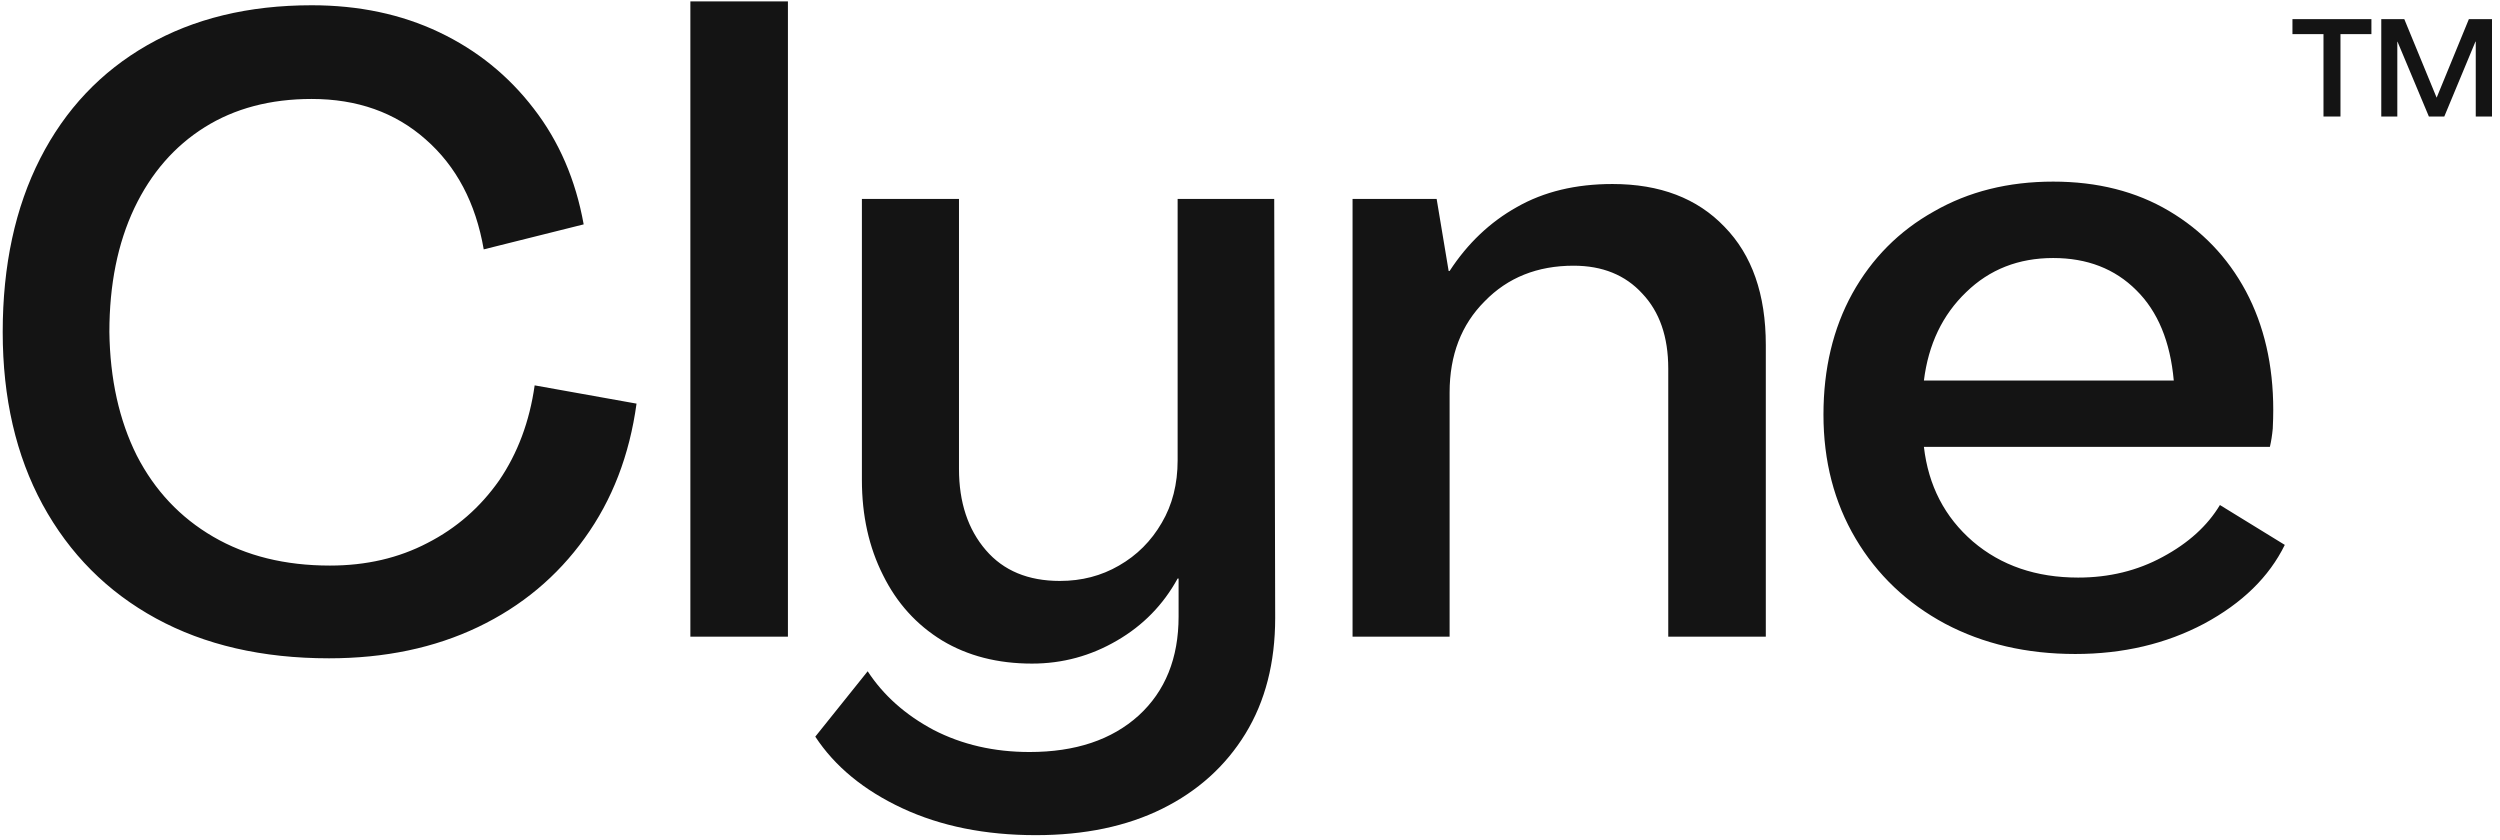 <svg version="1.2" preserveAspectRatio="xMidYMid meet" height="168" viewBox="0 0 375 126" zoomAndPan="magnify" width="500" xmlns:xlink="http://www.w3.org/1999/xlink" xmlns="http://www.w3.org/2000/svg"><defs><clipPath id="dcaf0cf7aa"><path d="M 0 0.211 L 343 0.211 L 343 125.633 L 0 125.633 Z M 0 0.211"></path></clipPath><clipPath id="5ab7fe9c33"><path d="M 49.348 98.746 C 39.355 98.746 30.703 96.75 23.398 92.762 C 16.094 88.773 10.426 83.082 6.387 75.68 C 2.398 68.328 0.406 59.703 0.406 49.805 C 0.406 39.809 2.281 31.133 6.027 23.781 C 9.777 16.43 15.133 10.758 22.102 6.77 C 29.07 2.781 37.289 0.789 46.754 0.789 C 53.816 0.789 60.184 2.133 65.855 4.824 C 71.527 7.516 76.258 11.336 80.055 16.285 C 83.852 21.188 86.352 26.977 87.551 33.656 L 72.559 37.406 C 71.359 30.438 68.449 24.934 63.836 20.898 C 59.273 16.863 53.578 14.844 46.754 14.844 C 40.555 14.844 35.195 16.262 30.68 19.098 C 26.164 21.934 22.656 25.969 20.156 31.207 C 17.656 36.492 16.406 42.691 16.406 49.805 C 16.504 56.867 17.875 63.043 20.516 68.328 C 23.207 73.566 27.027 77.625 31.977 80.508 C 36.926 83.395 42.766 84.836 49.492 84.836 C 54.922 84.836 59.801 83.707 64.125 81.445 C 68.449 79.234 72.031 76.113 74.867 72.074 C 77.652 67.992 79.43 63.234 80.199 57.805 L 95.48 60.543 C 94.422 68.281 91.828 75.008 87.695 80.727 C 83.562 86.492 78.23 90.938 71.695 94.062 C 65.16 97.184 57.711 98.746 49.348 98.746 Z M 103.555 95.504 L 103.555 0.141 L 118.188 0.141 L 118.188 95.504 Z M 155.379 125.273 C 147.789 125.273 141.109 123.926 135.34 121.234 C 129.574 118.543 125.227 114.965 122.293 110.496 L 130.152 100.691 C 132.508 104.297 135.797 107.227 140.027 109.484 C 144.305 111.695 149.109 112.801 154.441 112.801 C 161.312 112.801 166.77 110.977 170.805 107.324 C 174.793 103.672 176.789 98.723 176.789 92.477 L 176.789 86.781 L 176.645 86.781 C 174.48 90.723 171.453 93.82 167.562 96.078 C 163.621 98.387 159.367 99.539 154.805 99.539 C 149.66 99.539 145.168 98.387 141.324 96.078 C 137.48 93.723 134.523 90.457 132.457 86.277 C 130.344 82.094 129.285 77.34 129.285 72.004 L 129.285 29.836 L 143.848 29.836 L 143.848 70.348 C 143.848 75.344 145.191 79.406 147.883 82.527 C 150.527 85.602 154.227 87.141 158.984 87.141 C 162.25 87.141 165.207 86.371 167.848 84.836 C 170.539 83.297 172.68 81.16 174.266 78.418 C 175.852 75.727 176.645 72.605 176.645 69.047 L 176.645 29.836 L 191.133 29.836 L 191.277 92.691 C 191.277 99.418 189.785 105.211 186.809 110.062 C 183.828 114.918 179.672 118.664 174.336 121.309 C 169.004 123.949 162.684 125.273 155.379 125.273 Z M 241.875 27.602 C 248.988 27.602 254.586 29.742 258.672 34.016 C 262.805 38.246 264.871 44.156 264.871 51.75 L 264.871 95.504 L 250.238 95.504 L 250.238 55.281 C 250.238 50.523 248.941 46.777 246.344 44.035 C 243.797 41.25 240.363 39.855 236.039 39.855 C 230.609 39.855 226.164 41.633 222.703 45.191 C 219.195 48.699 217.441 53.262 217.441 58.887 L 217.441 95.504 L 202.883 95.504 L 202.883 29.836 L 215.496 29.836 L 217.297 40.648 L 217.441 40.648 C 220.133 36.516 223.496 33.32 227.531 31.062 C 231.57 28.754 236.352 27.602 241.875 27.602 Z M 311.289 98.098 C 303.984 98.098 297.477 96.582 291.758 93.555 C 286.039 90.48 281.57 86.227 278.348 80.797 C 275.129 75.367 273.52 69.168 273.52 62.199 C 273.52 55.328 274.961 49.273 277.844 44.035 C 280.777 38.75 284.859 34.641 290.098 31.711 C 295.289 28.73 301.246 27.242 307.977 27.242 C 314.605 27.242 320.398 28.707 325.348 31.641 C 330.297 34.57 334.141 38.582 336.879 43.676 C 339.617 48.816 340.988 54.754 340.988 61.48 C 340.988 62.297 340.965 63.234 340.914 64.293 C 340.82 65.301 340.676 66.215 340.484 67.031 L 288.586 67.031 C 289.258 72.844 291.707 77.578 295.938 81.23 C 300.164 84.836 305.43 86.637 311.723 86.637 C 316.383 86.637 320.613 85.602 324.41 83.535 C 328.254 81.469 331.113 78.875 332.988 75.754 L 342.719 81.734 C 340.363 86.539 336.328 90.48 330.609 93.555 C 324.891 96.582 318.449 98.098 311.289 98.098 Z M 288.586 57.082 L 326.066 57.082 C 325.539 51.223 323.664 46.703 320.445 43.531 C 317.227 40.312 313.066 38.703 307.977 38.703 C 302.785 38.703 298.438 40.41 294.93 43.82 C 291.371 47.23 289.258 51.652 288.586 57.082 Z M 288.586 57.082"></path></clipPath></defs><g id="2fbab5bca6"><g clip-path="url(#dcaf0cf7aa)" clip-rule="nonzero"><g clip-path="url(#5ab7fe9c33)" clip-rule="evenodd"><path d="M 0.406 0.211 L 0.406 125.273 L 342.719 125.273 L 342.719 0.211 Z M 0.406 0.211" style="stroke:none;fill-rule:nonzero;fill:#141414;fill-opacity:1;"></path></g></g><g style="fill:#141414;fill-opacity:1;"><g transform="translate(343.618, 17.478)"><path d="M 4.906 0 L 4.906 -12.359 L 0.25 -12.359 L 0.25 -14.609 L 12.094 -14.609 L 12.094 -12.359 L 7.453 -12.359 L 7.453 0 Z M 4.906 0" style="stroke:none"></path></g></g><g style="fill:#141414;fill-opacity:1;"><g transform="translate(355.988, 17.478)"><path d="M 1.203 0 L 1.203 -14.609 L 4.656 -14.609 L 9.5 -2.844 L 9.516 -2.844 L 14.344 -14.609 L 17.812 -14.609 L 17.812 0 L 15.375 0 L 15.375 -11.234 L 15.328 -11.234 L 10.656 0 L 8.344 0 L 3.641 -11.219 L 3.609 -11.219 L 3.609 0 Z M 1.203 0" style="stroke:none"></path></g></g></g></svg>